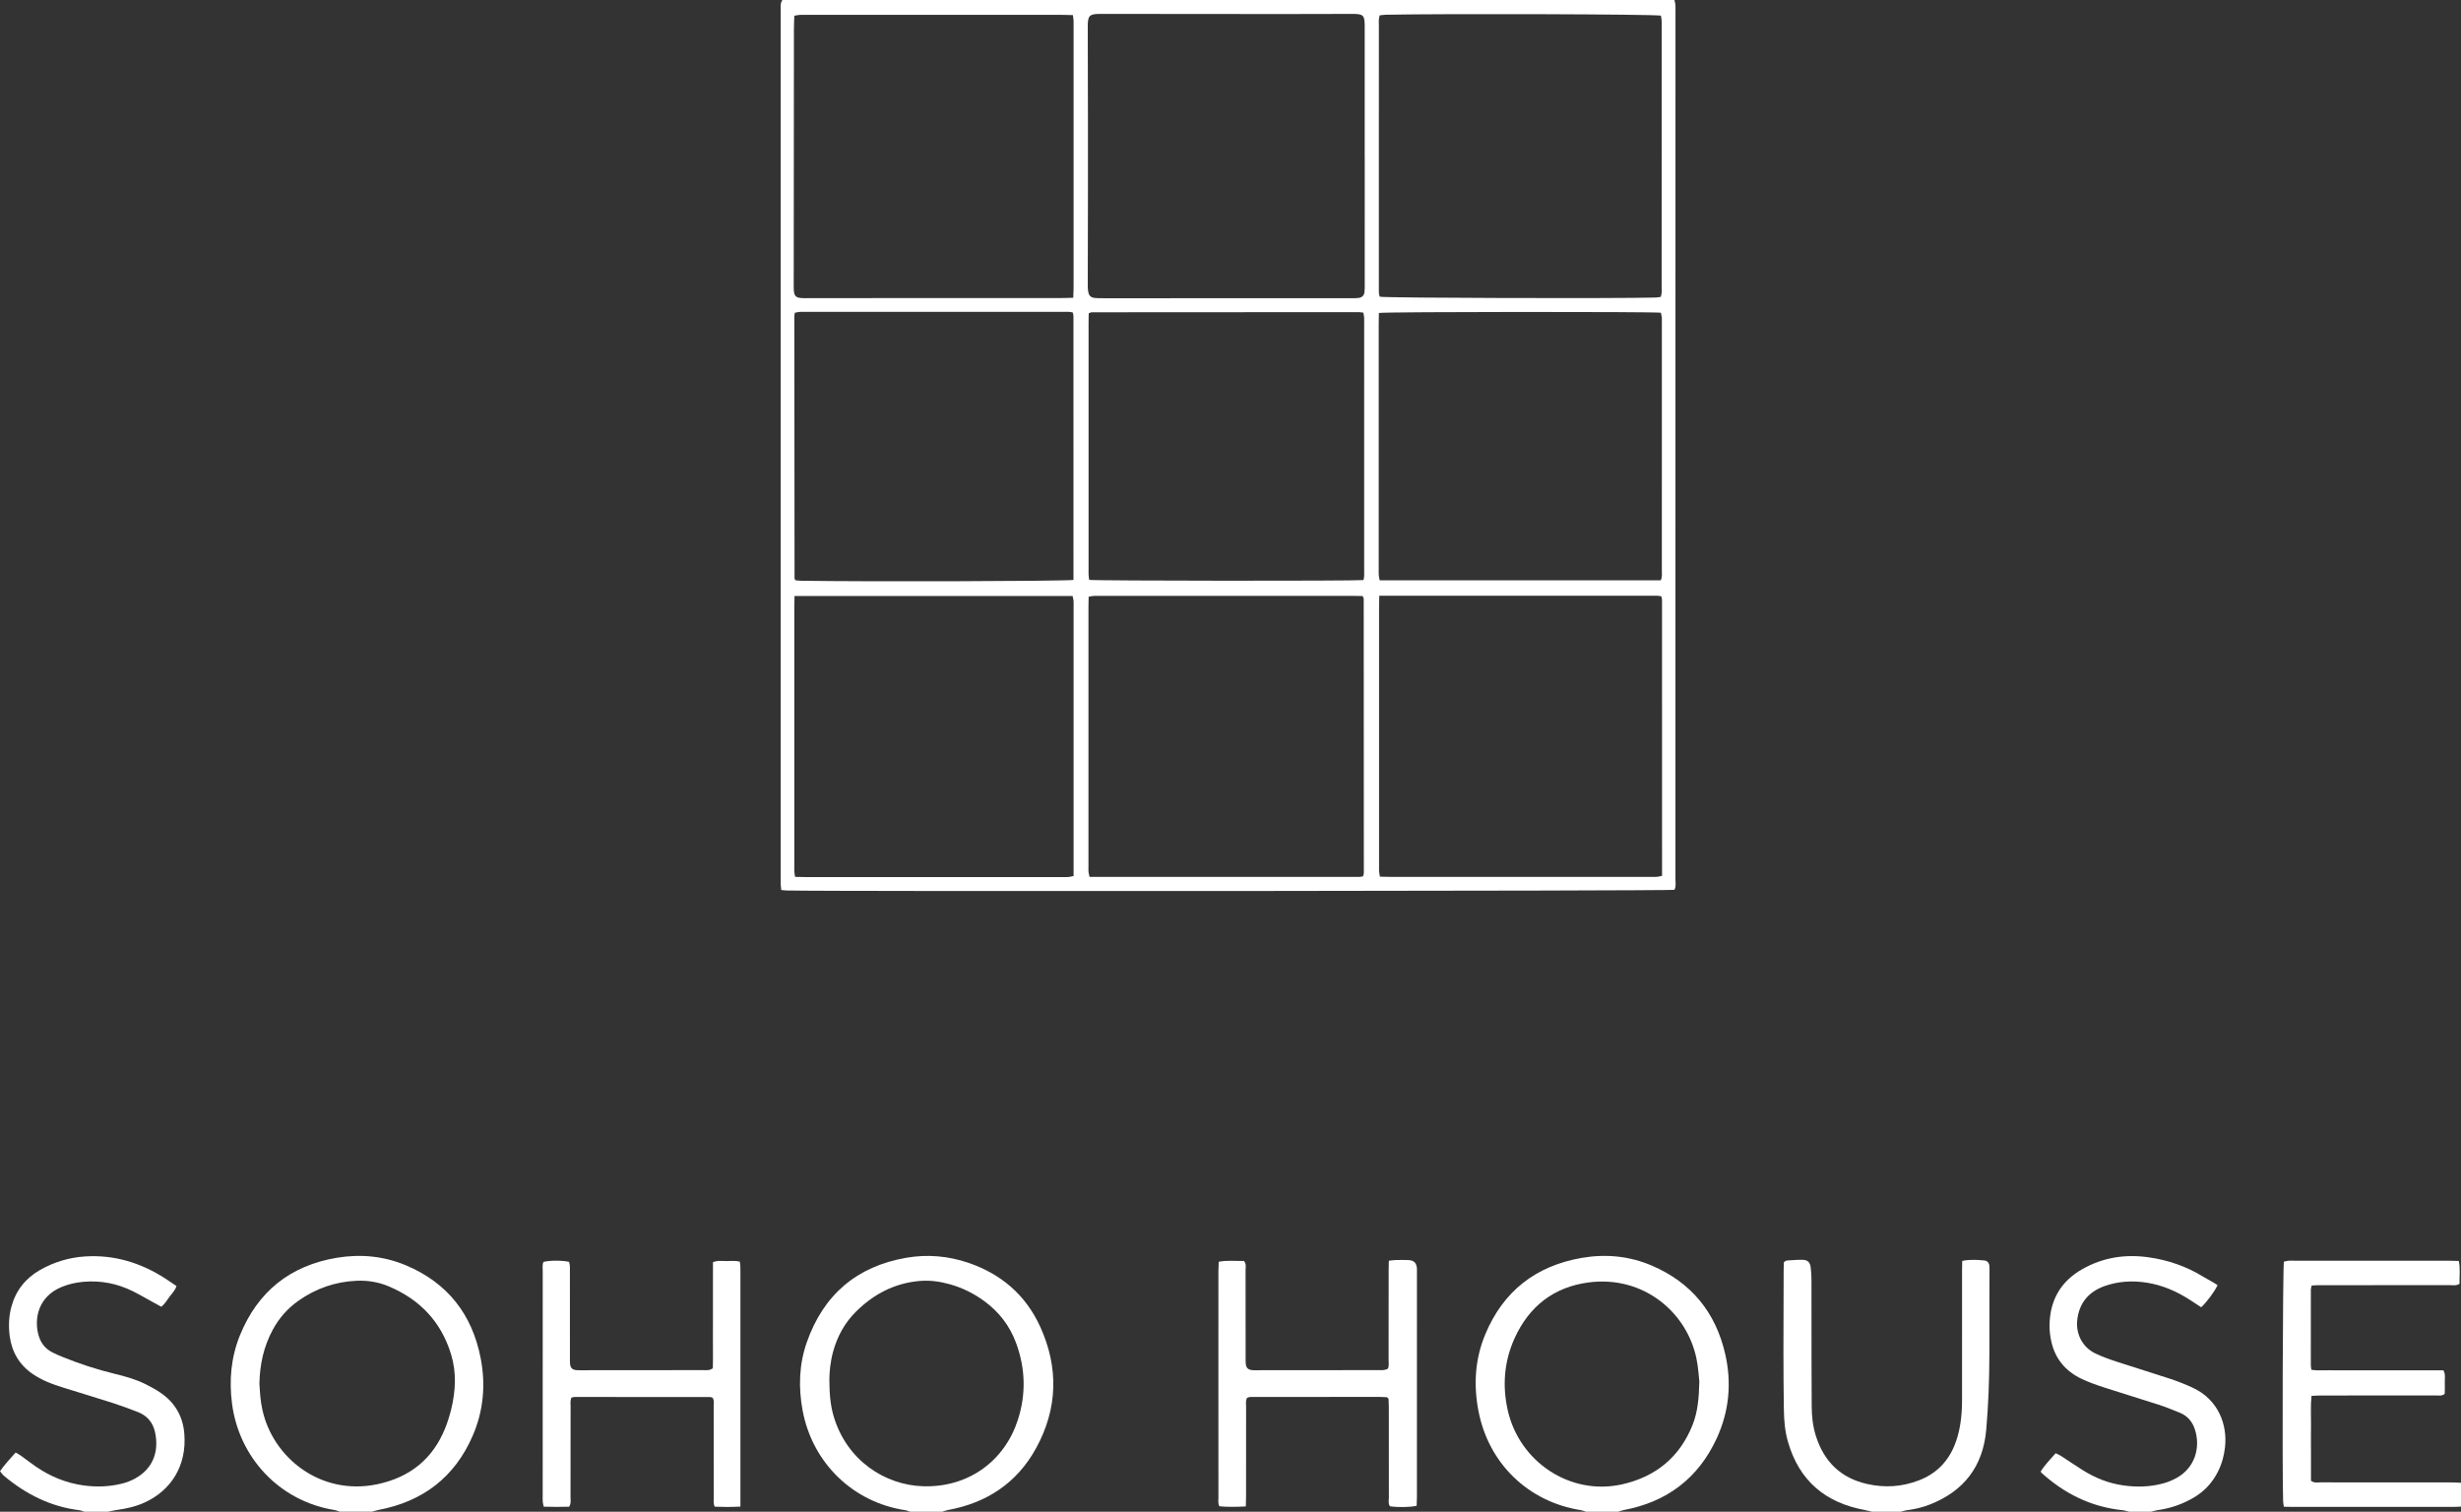 <?xml version="1.0" encoding="utf-8"?>
<svg xmlns="http://www.w3.org/2000/svg" id="Layer_1" data-name="Layer 1" viewBox="0 0 3312.4 2034.75">
  <rect x="0" y="0" width="3312.4" height="2034.75" fill="#333333" stroke="none"/>
  <defs>
    <style>
      .cls-1 {
        fill: #fff;
        stroke-width: 0px;
      }
    </style>
  </defs>
  <path class="cls-1" d="m2253.72,0c.46,2.23,1.14,4.43,1.31,6.68.23,3.04.09,6.11.09,9.16,0,389.13,0,778.26-.05,1167.38,0,4.85,1.16,9.92-1.39,14.49-11.83,1.53-1133.26,2.37-1194.98.88-2.21-.05-4.4-.4-7.19-.67-.27-2.66-.59-4.84-.68-7.03-.11-2.67-.04-5.35-.04-8.02,0-389.13,0-778.26,0-1167.38,0-3.44-.19-6.9.15-10.3.18-1.78,1.32-3.46,2.03-5.19,400.25,0,800.5,0,1200.75,0Zm-396.54,399.42c11.24,1.7,318.09,2.55,371.31,1.06,2.21-.06,4.41-.55,6.85-.88,1.8-5.15,1.16-10.13,1.16-15.01.03-116.06.03-232.12.03-348.19,0-3.05.1-6.12-.08-9.16-.12-2.16-.62-4.3-.92-6.22-12.72-1.95-292.21-2.77-370.5-1.18-2.6.05-5.2.51-7.95.79-1.83,4.79-1.17,9.41-1.17,13.92-.04,117.21-.03,234.42-.03,351.62,0,3.05-.05,6.12.16,9.16.1,1.44.77,2.84,1.13,4.08Zm-.74,402.44c-.12,6.4-.28,11.29-.28,16.19-.01,115.31-.01,230.61,0,345.92,0,3.05-.11,6.12.08,9.16.13,2.14.69,4.26,1.13,6.86,5.21.11,9.73.29,14.26.29,116.84.02,233.68.01,350.52.01,2.67,0,5.36.15,8.01-.07,2.13-.18,4.22-.8,6.9-1.35,0-124.28,0-247.94-.04-371.59,0-1.44-.58-2.87-.97-4.67-2.11-.28-3.94-.73-5.77-.73-124.04-.03-248.07-.03-373.84-.03Zm-411.87-401.09c.17-5.33.43-9.44.43-13.55.02-117.98.02-235.96.02-353.95,0-1.91.09-3.83-.04-5.73-.15-2.19-.51-4.36-.86-7.23-5.04-.12-9.55-.31-14.06-.31-115.32-.02-230.63-.01-345.95-.01-2.67,0-5.35-.12-8.02.07-2.16.15-4.28.67-6.97,1.11-.19,6.27-.51,11.94-.52,17.6-.12,114.93-.2,229.85-.28,344.78,0,2.67-.05,5.36.2,8.01.67,6.95,2.99,9.14,10.26,9.64,3.04.21,6.11.12,9.16.12,31.31-.03,62.62-.09,93.93-.09,81.33-.01,162.66,0,243.99-.02,5.69,0,11.39-.26,18.69-.44Zm392.28-190.01s-.01,0-.02,0c0-58.39,0-116.78,0-175.17,0-15.29-1.6-16.91-17.14-16.88-30.91.06-61.83.21-92.74.19-82.05-.04-164.11-.17-246.16-.2-14.38,0-16.72,2.26-16.71,16.58,0,44.65.2,89.3.26,133.95.05,29.76.04,59.53,0,89.29-.07,41.98-.2,83.96-.26,125.93,0,2.66.13,5.36.59,7.97,1,5.64,3.45,8.09,9.01,8.65,4.16.42,8.38.34,12.58.35,111.06.01,222.12,0,333.18-.01,3.05,0,6.13,0,9.14-.4,4.87-.65,7.41-3.24,7.97-8.23.38-3.4.31-6.86.31-10.29.02-57.24.01-114.49.01-171.73Zm-767.47,591.45c-.11,5.68-.27,10.19-.27,14.7-.01,116.07-.01,232.14-.01,348.21,0,2.67-.11,5.35.05,8.02.13,2.18.6,4.34,1.02,7.13,5.02.09,9.55.23,14.07.23,115.31.01,230.62,0,345.93,0,2.67,0,5.36.15,8.01-.07,2.14-.18,4.24-.81,6.83-1.34v-14.2c0-115.69,0-231.37,0-347.06,0-3.05.15-6.12-.08-9.16-.16-2.14-.84-4.24-1.3-6.46h-374.25Zm764.63.02c-4.36-.06-8.88-.19-13.41-.19-113.4-.01-226.81,0-340.21,0-2.67,0-5.35-.12-8.02.05-2.18.14-4.33.63-7.1,1.06-.09,4.63-.25,8.78-.25,12.93-.01,116.83-.01,233.67,0,350.5,0,2.29-.15,4.6.07,6.87.21,2.14.83,4.24,1.37,6.83,121.55,0,242.56,0,363.57-.03,1.46,0,2.92-.49,4.61-.8.38-1.65,1.02-3.1,1.02-4.54,0-122.94-.06-245.88-.17-368.81,0-1.04-.77-2.09-1.47-3.85Zm21.92-380.97c-.09,5.09-.24,9.61-.24,14.13-.01,110.3,0,220.61,0,330.91,0,2.67-.14,5.36.07,8.01.17,2.18.78,4.32,1.24,6.76h378.32c2.25-4.64,1.44-9.29,1.44-13.77.05-111.07.04-222.14.03-333.2,0-2.29.15-4.6-.07-6.87-.21-2.18-.82-4.32-1.21-6.29-10.91-1.51-369.14-1.37-379.57.31Zm-411.08,359.3c0-118.88,0-237.13-.04-355.38,0-1.42-.56-2.85-.93-4.63-4.76-1.23-9.33-.77-13.83-.77-115.26-.03-230.52-.02-345.79-.02-2.67,0-5.36-.14-8.01.06-2.17.17-4.3.76-6.5,1.18-.26,2.04-.61,3.53-.61,5.02.07,117.54.17,235.08.28,352.62,0,.35.17.73.35,1.04.19.32.49.58,1.26,1.45,2.03.16,4.62.51,7.21.55,85.27,1.4,352.84.71,366.59-1.12Zm390.35.21c1.38-5.01.89-9.59.89-14.1.03-110.34.02-220.68.02-331.02,0-2.67.11-5.35-.05-8.02-.14-2.16-.61-4.3-.98-6.74-2.48-.31-4.32-.75-6.16-.75-119.89.03-239.77.09-359.66.2-1.05,0-2.09.74-3.91,1.43-.07,4.35-.2,8.88-.2,13.41-.01,110.34,0,220.68,0,331.02,0,2.67-.1,5.35.05,8.02.12,2.17.53,4.33.79,6.29,9.58,1.34,356.19,1.59,369.23.26Z"/>
  <path class="cls-1" d="m2134.56,2034.75c-2.13-.69-4.21-1.7-6.39-2.04-71.32-11.05-124.95-63.09-138.36-134.22-6.59-34.98-4.49-69.33,9.2-102.26,24.19-58.21,68.04-92.44,130.03-103.14,32.31-5.58,64.08-2.52,94.27,10.41,53.22,22.8,86.09,63.17,98.84,119.4,8.79,38.73,5.16,76.87-11.49,113-24.78,53.75-66.95,85.71-125.13,96.59-2.53.47-4.96,1.49-7.44,2.26h-43.54Zm152.68-175.28c-.79-6.55-1.38-18.83-3.84-30.72-13.05-63.02-71.92-112.14-145.08-102.62-46.75,6.09-80.06,31.99-99.6,74.81-14.24,31.21-16.85,64.03-9.36,97.35,15.54,69.13,83.92,115.41,154.14,99.57,44.83-10.11,77.42-36.52,94.65-80.02,6.68-16.88,8.53-34.73,9.09-58.37Z"/>
  <path class="cls-1" d="m1224.84,2034.75c-2.12-.7-4.19-1.73-6.37-2.05-70.25-10.56-125.13-63.53-138.23-134.49-5.72-30.98-4.74-61.79,5.69-91.52,22.39-63.82,67.11-102.22,134.02-113.77,28.31-4.88,56.32-2.45,83.55,6.83,44.13,15.04,77.08,43.39,96.45,85.72,25.26,55.21,23.8,110.67-5.53,163.97-25.67,46.66-66.34,73.54-118.62,83.03-2.53.46-4.95,1.5-7.42,2.27h-43.54Zm-108.56-177.43c.12,19.1,1.42,34.28,5.8,49.05,17.64,59.51,69.34,92.71,120.69,94.13,61.88,1.71,109.6-34.96,127.16-89.14,11.36-35.05,10.29-69.88-2.56-104.33-8.5-22.8-22.84-41.27-42.42-55.64-13.97-10.26-29.29-17.92-45.97-22.64-13.29-3.76-26.85-5.79-40.72-4.63-33.84,2.82-62.08,17.55-85.92,41.1-15.25,15.06-25.28,33.28-30.98,53.98-3.79,13.75-5.01,27.74-5.08,38.12Z"/>
  <path class="cls-1" d="m457.18,2034.75c-2.08-.73-4.11-1.81-6.26-2.15-76.15-12.09-129.4-72.14-138.61-143.25-4.11-31.71-1.32-62.65,10.7-92.16,23.93-58.75,67.55-93.75,130.26-104.22,31.93-5.33,63.35-2.38,93.21,10.19,56.05,23.59,89.28,66.26,100.61,125.59,6.73,35.23,3.64,70.08-10.63,103.24-24.21,56.25-67.27,89.07-127.16,100.39-2.91.55-5.72,1.56-8.58,2.36h-43.54Zm-108.03-172.55c.48,6.88.72,12.99,1.39,19.05.58,5.3,1.43,10.59,2.54,15.8,13.71,64.65,78.28,116.7,154.51,100.76,43.94-9.19,75.14-33.99,91.83-76.04,3.22-8.12,5.85-16.56,7.91-25.05,5.94-24.48,7.23-49.2-.12-73.54-13.31-44.07-42.22-74.32-84.44-91.95-13.53-5.65-27.96-7.95-42.56-7.35-28.93,1.21-55.32,10.43-78.93,27.2-14.21,10.1-25.5,22.92-33.88,38.23-12.57,22.94-17.74,47.71-18.24,72.88Z"/>
  <path class="cls-1" d="m3312.4,2027.88c-3.81.14-7.62.41-11.43.41-71.42.03-142.83.02-214.25,0-4.15,0-8.3-.14-12.73-.22-.42-2.96-.94-5.17-1.01-7.4-1.32-40.29-.5-311.35,1.03-322.49,1.88-.39,3.97-1.04,6.11-1.22,2.65-.23,5.34-.08,8.02-.08,69.13,0,138.25,0,207.38.01,4.52,0,9.03.2,13.92.32,2.24,10.8.72,20.93.96,30.85-4.57,2.79-8.88,1.71-12.94,1.72-51.56.09-103.12.06-154.67.06-7.64,0-15.28-.03-22.91.02-2.62.02-5.25.23-8.46.39-.43,2.03-1.12,3.79-1.12,5.55-.07,33.99-.07,67.98-.03,101.96,0,1.81.49,3.63.83,6,7.54,1.23,14.75.49,21.91.62,7.64.13,15.28.03,22.91.03h132.78c3.19,5.56,1.67,10.99,1.89,16.16.23,5.28-.06,10.59-.11,15.5-4.04,3.31-8.01,2.17-11.67,2.18-34.75.09-69.51.05-104.26.05-17.19,0-34.37-.03-51.56.02-3.73.01-7.46.32-11.79.52-1.47,13.07-.54,25.6-.7,38.08-.17,12.98-.04,25.97-.04,38.95v37.21c4.53,3.4,8.89,2.17,12.95,2.17,58.43.09,116.86.05,175.3.08,4.57,0,9.14.3,13.71.46v32.08Z"/>
  <path class="cls-1" d="m2519.54,2034.75c-3.28-.79-6.54-1.73-9.85-2.34-52.98-9.73-88.13-39.49-103.18-91.8-4.04-14.04-5.28-28.52-5.49-43.04-.39-25.96-.57-51.92-.59-77.88-.03-36.65.16-73.3.28-109.95.01-3.76.21-7.52.32-10.87,1.75-1.08,2.67-2.12,3.67-2.19,7.22-.48,14.45-1.17,21.66-.98,6.58.17,9.83,3.26,10.7,9.73.8,6.03,1.09,12.17,1.11,18.27.1,33.6.02,67.2.06,100.79.03,22.52.18,45.05.24,67.57.04,13.81,1.42,27.43,5.62,40.67,10.92,34.47,33.32,56.65,69.05,64.71,23.77,5.36,46.98,3.83,69.73-4.94,22.59-8.71,38.42-24.3,47.66-46.66,6.65-16.1,9.21-33.02,10.06-50.25.34-6.86.24-13.74.24-20.61.02-54.98,0-109.96.02-164.93,0-4.14.13-8.29.21-12.88,10.38-2.17,20.21-1.5,29.97-.58,3.68.35,6.1,3.09,6.55,6.95.26,2.26.2,4.57.19,6.86-.05,37.8-.1,75.59-.17,113.39-.07,33.61-1.29,67.18-4.23,100.66-4.34,49.43-30.17,82.77-76.14,100.7-9.96,3.89-20.38,6.35-31.05,7.61-2.59.31-5.1,1.31-7.64,2h-38.96Z"/>
  <path class="cls-1" d="m113.46,2034.75c-2.11-.68-4.18-1.72-6.34-1.98-38.77-4.7-72.06-21.45-101.68-46.21-1.95-1.63-3.38-3.89-5.43-6.3,6.34-9.12,13.61-16.84,21.04-25.18,2.52,1.5,4.83,2.67,6.91,4.16,6.52,4.66,12.85,9.59,19.43,14.16,19.75,13.71,41.42,22.77,65.32,25.99,17.17,2.31,34.33,1.78,51.17-2.39,6.23-1.54,12.46-3.89,18.07-6.99,23.58-13.01,32.49-35.82,26.72-62.35-2.76-12.69-10.39-22.08-22.68-26.89-11.36-4.44-22.81-8.7-34.42-12.43-22.15-7.11-44.46-13.7-66.65-20.7-7.63-2.4-15.25-4.99-22.57-8.19-6.26-2.74-12.37-6.04-18.03-9.87-18.1-12.25-28.38-29.63-31.24-51.14-1.77-13.31-1.26-26.7,2.31-39.77,5.93-21.74,18.96-38.08,38.39-49.21,18.83-10.79,39.24-16.92,60.86-18.3,39.09-2.49,74.65,8.47,107.39,29.42,5.12,3.28,10.11,6.77,15.52,10.41-1.67,5.89-6.04,9.76-9.26,14.29-3.28,4.62-6.34,9.48-11.11,13.63-3.75-2.05-7.41-4.04-11.06-6.04-9.03-4.95-17.92-10.2-27.13-14.78-20.96-10.44-43.18-14.83-66.59-12.79-10.34.9-20.35,3.17-29.93,7.17-30.45,12.73-37.1,41.8-30.51,64.99,2.83,9.96,8.74,17.77,18.09,22.58,4.4,2.26,8.94,4.29,13.53,6.16,23,9.35,46.54,17.06,70.68,22.93,14.1,3.43,28.11,7.27,41.17,13.73,7.16,3.54,14.25,7.39,20.83,11.89,19.09,13.08,29.81,31.42,31.79,54.46,3.76,43.53-17.86,76.78-52.93,92.98-12.26,5.66-25.24,8.52-38.53,10.32-3.72.5-7.38,1.49-11.06,2.26h-32.08Z"/>
  <path class="cls-1" d="m2865.55,2034.75c-2.9-.7-5.76-1.75-8.7-2.05-42.19-4.32-78.09-22.18-109.22-50.4-.27-.24-.38-.65-.94-1.66,5.34-8.77,12.84-16.18,20.13-24.6,2.5,1.24,4.91,2.16,7.04,3.53,9.61,6.21,19.06,12.69,28.72,18.81,16.96,10.74,35.26,18.15,55.22,20.95,17.93,2.52,35.84,2.14,53.38-2.57,6.56-1.76,13.07-4.4,18.97-7.76,24.4-13.89,31.97-40.95,24.01-65.27-3.36-10.28-10.01-18.02-20.13-22.18-9.51-3.91-19.1-7.75-28.87-10.92-24.3-7.89-48.78-15.19-73.07-23.11-10.49-3.42-21.01-7.08-30.92-11.88-20.66-10.01-34.58-26.15-39.91-48.78-1.73-7.37-2.74-15.1-2.68-22.66.29-33.67,14.76-59.36,44.34-76.08,27.62-15.61,57.26-20.22,88.45-15.89,26.4,3.67,51.14,12.11,73.9,26.11,6.44,3.96,13.34,7.19,19.49,11.47-4.02,8.66-14.45,22.73-22.02,29.75-4.97-3.24-10.03-6.58-15.12-9.87-17.82-11.53-36.95-19.9-58-23.22-19.13-3.02-38.15-2-56.5,4.41-21.77,7.61-34.75,22.8-37.25,46.11-2,18.62,7.14,36.27,23.92,44.5,9.54,4.67,19.71,8.2,29.83,11.53,23.9,7.86,48.01,15.09,71.9,23.01,10.11,3.35,20.06,7.36,29.74,11.82,34.77,16.01,46.77,49.98,43.55,79.74-1.24,11.51-4.21,22.46-9.36,32.82-7.33,14.73-17.9,26.45-32.06,34.91-15.27,9.12-31.7,14.86-49.32,17.28-2.95.4-5.81,1.41-8.71,2.14h-29.79Z"/>
  <path class="cls-1" d="m1676.81,2027.64c-12.85.62-24.15.93-35.56-.17-2.16-4.36-1.29-8.62-1.3-12.7-.07-52.3-.05-104.6-.05-156.91,0-48.87,0-97.73.02-146.6,0-4.13.25-8.26.41-12.95,11.81-2.29,23.11-.82,34.03-1.07,3.47,4.22,2.12,8.6,2.13,12.63.12,38.56.07,77.12.07,115.67,0,3.05-.12,6.12.11,9.16.48,6.47,2.91,8.97,9.1,9.52,1.9.17,3.82.09,5.72.09,54.59-.03,109.19-.05,163.78-.13,4.14,0,8.43.61,12.74-1.98,1.85-3.59.99-7.85,1-11.93.07-40.09.04-80.17.06-120.26,0-4.13.16-8.26.25-13.07,3.59-.38,6.5-.89,9.42-.95,5.72-.12,11.46-.21,17.17.09,7.4.39,10.83,4.12,11.23,11.64.1,1.9,0,3.82,0,5.73,0,100.41,0,200.81-.02,301.22,0,4.12-.25,8.23-.37,12.1-8.82,2.06-24.66,2.29-35.94.71-2.6-3.75-1.43-8.09-1.44-12.16-.1-40.47-.05-80.94-.08-121.4,0-4.11-.3-8.22-.42-11.33-1.13-1.18-1.34-1.53-1.65-1.7-.32-.18-.73-.25-1.1-.27-3.43-.15-6.85-.4-10.28-.4-57.65,0-115.3.03-172.95.09-1.1,0-2.21.44-3.3.72-.36.09-.68.34-1.11.56-2.21,3.84-1.27,8.14-1.28,12.26-.08,40.09-.04,80.17-.06,120.26,0,4.14-.19,8.29-.32,13.53Z"/>
  <path class="cls-1" d="m996.57,2027.85c-12.61.69-23.51.61-34.66.14-1.95-4.58-1.24-8.81-1.24-12.88-.06-40.47,0-80.94-.09-121.42,0-4.09,1.07-8.41-1.47-12.37-1.05-.31-2.14-.91-3.22-.91-60.71-.08-121.42-.11-182.12-.1-1.45,0-2.89.47-4.58.77-1.92,4.21-1.19,8.45-1.2,12.54-.06,40.47,0,80.94-.09,121.42,0,4.1,1.01,8.42-1.88,12.99-10.99.3-22.37.31-34.23-.03-.5-2.61-1.11-4.73-1.28-6.89-.21-2.66-.07-5.34-.07-8.01,0-100.42-.01-200.83.04-301.25,0-4.49-.78-9.12,1-13.36,8.89-2.12,24.49-2.18,34.45-.09,1.53,4.57,1.14,9.53,1.14,14.42.04,37.8.02,75.6.03,113.39,0,3.05-.13,6.12.14,9.16.51,5.82,2.91,8.25,8.54,8.81,2.27.23,4.58.14,6.87.13,54.6-.03,109.2-.05,163.8-.13,4.11,0,8.43.8,12.95-2.49.43-11.31.13-23.11.18-34.9.05-12.22.01-24.44.01-36.65s0-23.67,0-35.51c0-11.78.03-23.56.04-35.72,6.44-2.74,12.58-1.44,18.49-1.56,5.63-.11,11.35-.65,17.62.74.29,2.41.68,4.57.78,6.75.13,3.05.06,6.11.06,9.16,0,99.27,0,198.54,0,297.81v16.02Z"/>
</svg>